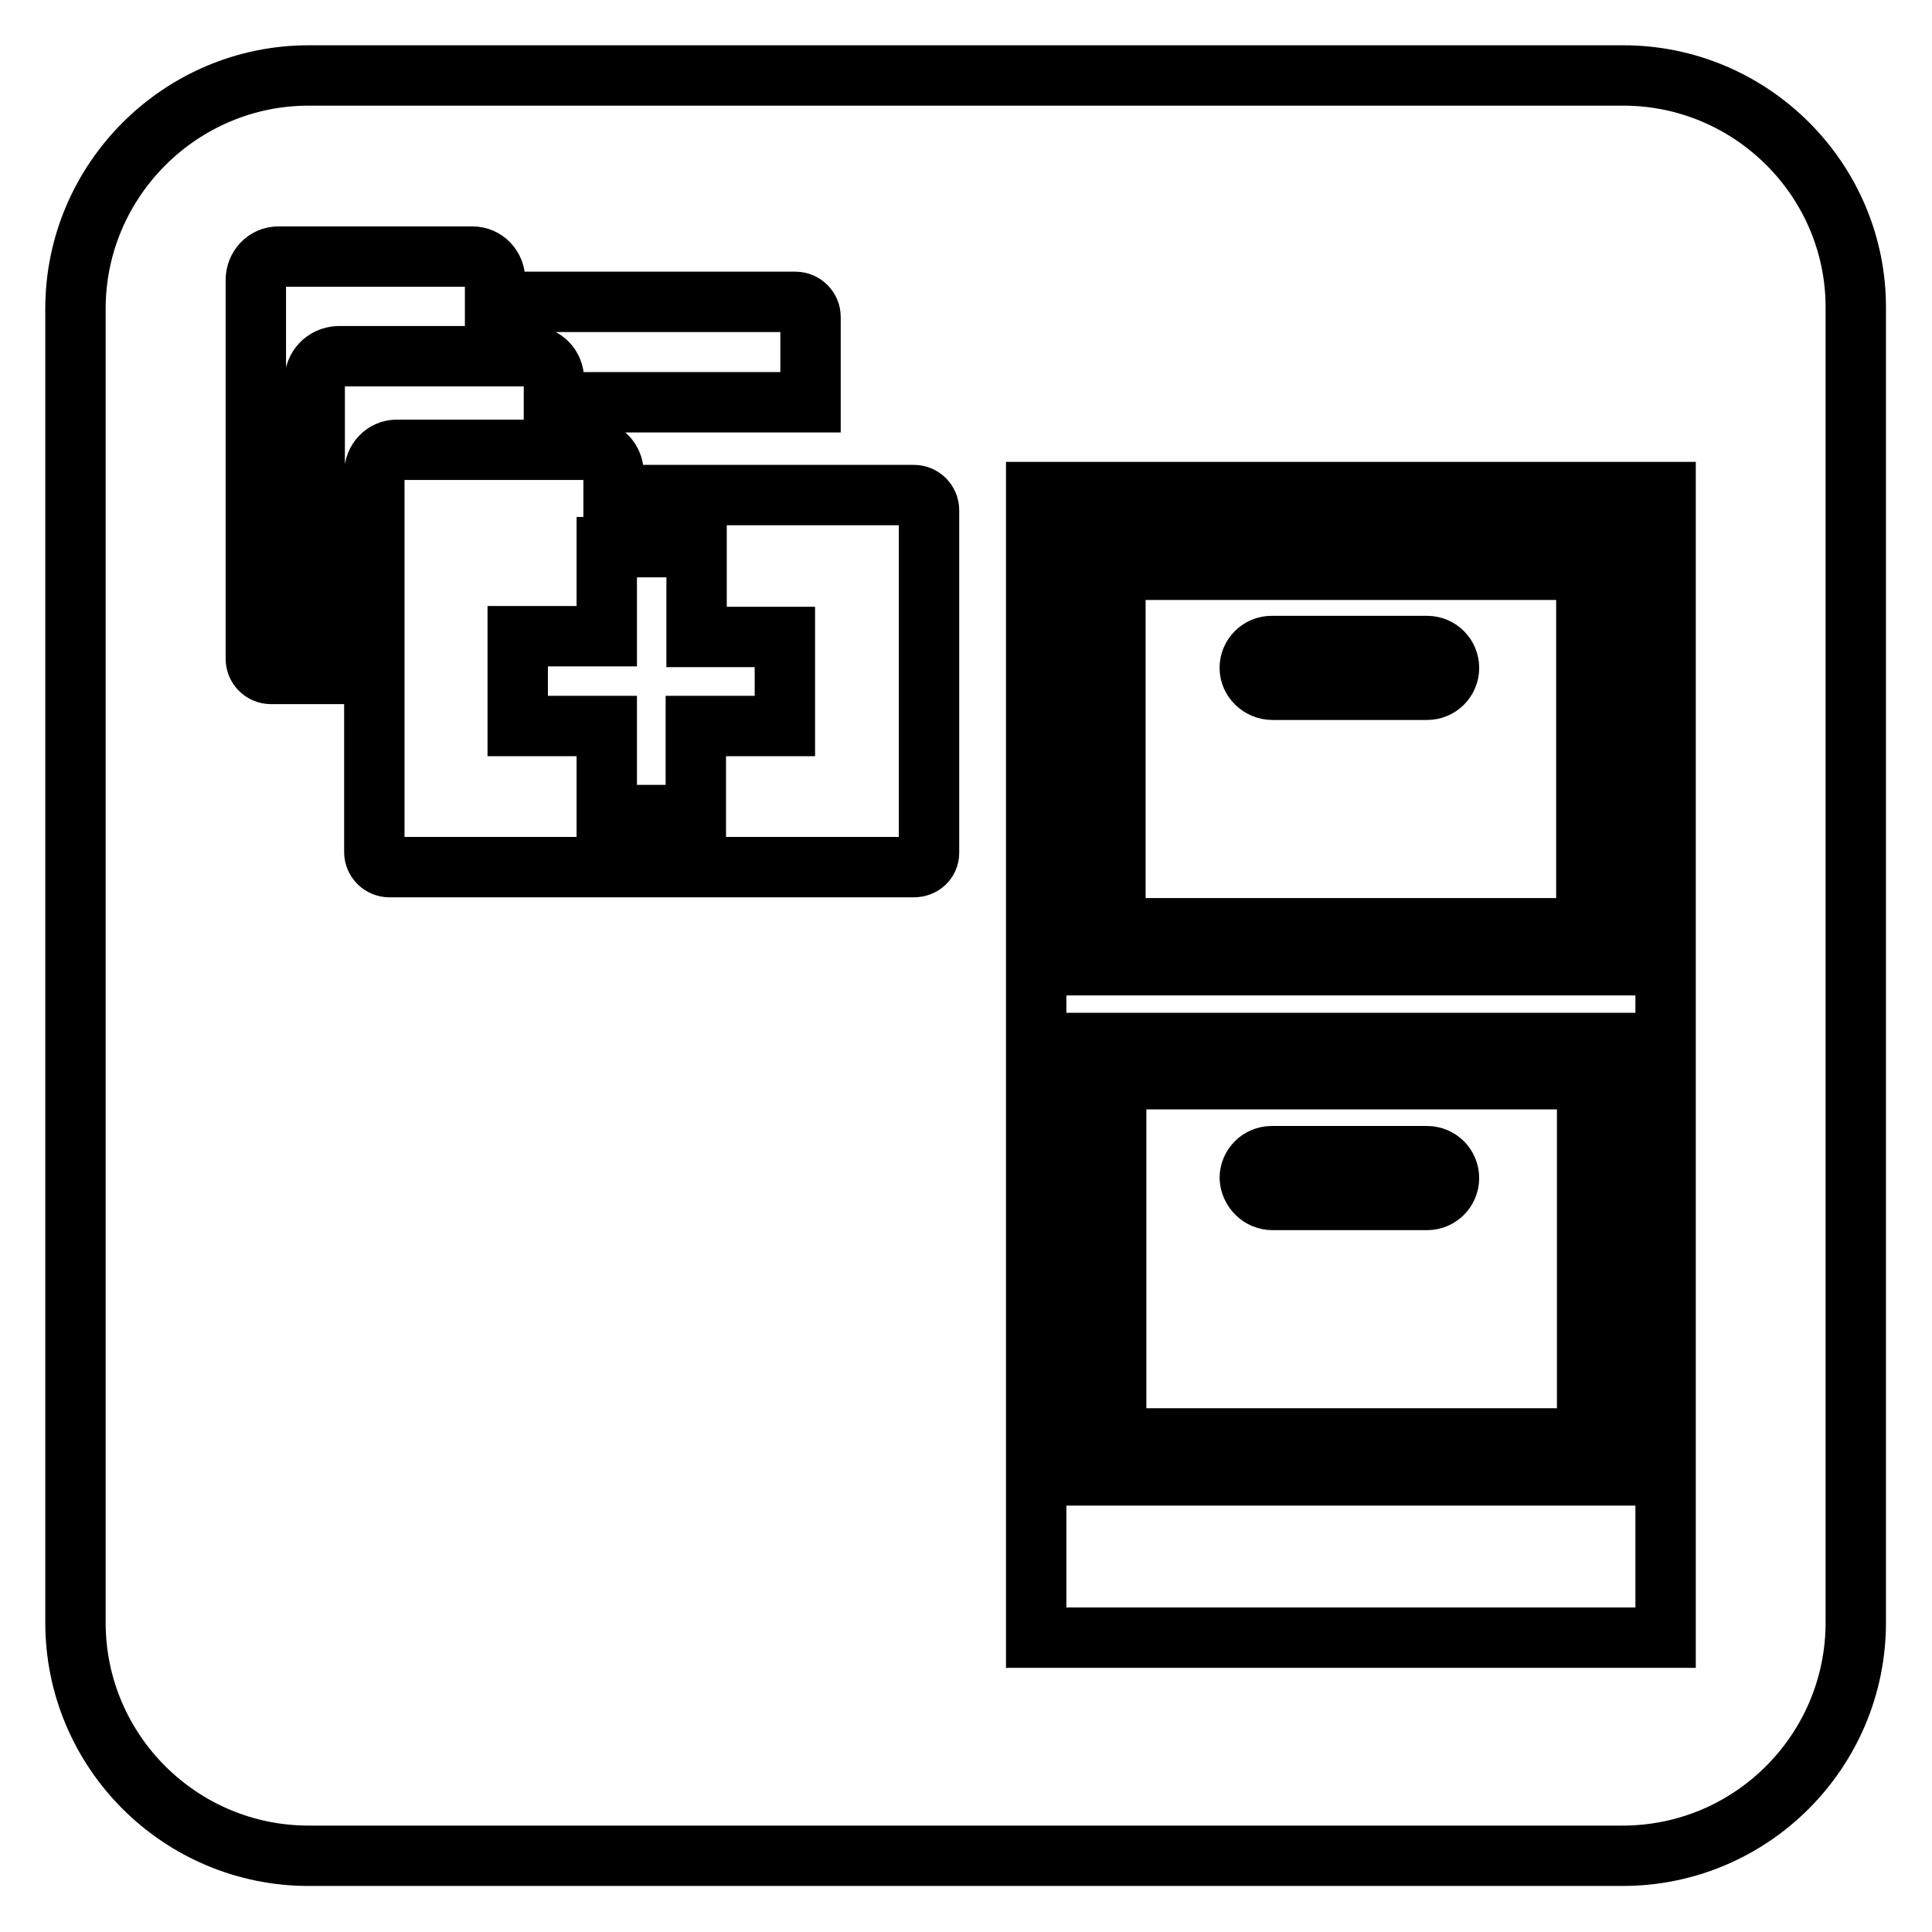 <?xml version="1.0" encoding="utf-8"?>
<!-- Svg Vector Icons : http://www.onlinewebfonts.com/icon -->
<!DOCTYPE svg PUBLIC "-//W3C//DTD SVG 1.1//EN" "http://www.w3.org/Graphics/SVG/1.1/DTD/svg11.dtd">
<svg version="1.1" xmlns="http://www.w3.org/2000/svg" xmlns:xlink="http://www.w3.org/1999/xlink" x="0px" y="0px" viewBox="0 0 256 256" enable-background="new 0 0 256 256" xml:space="preserve">
<g><g><path stroke-width="8" fill-opacity="0" stroke="#000000"  d="M168.6,159h20.5c1.6,0,2.9-1.3,2.9-2.9c0-1.6-1.3-2.9-2.9-2.9h-20.6c-1.6,0-2.9,1.3-2.9,2.9C165.7,157.7,167,159,168.6,159z"/><path stroke-width="8" fill-opacity="0" stroke="#000000"  d="M215.5,70.6h-72.9v57.3h72.9V70.6L215.5,70.6z M210.2,123h-62.4V75.5h62.4V123L210.2,123z"/><path stroke-width="8" fill-opacity="0" stroke="#000000"  d="M92.3,72.5H80.4v11.8H68.6v11.9h11.8v11.8h11.8V96.2h11.8V84.4H92.3V72.5z"/><path stroke-width="8" fill-opacity="0" stroke="#000000"  d="M168.6,91.4h20.5c1.6,0,2.9-1.3,2.9-2.9s-1.3-2.9-2.9-2.9h-20.6c-1.6,0-2.9,1.3-2.9,2.9S167,91.4,168.6,91.4z"/><path stroke-width="8" fill-opacity="0" stroke="#000000"  d="M215.1,10H40.9C23.9,10,10,23.9,10,40.9v174.1c0,17.1,13.9,30.9,30.9,30.9h174.1c17.1,0,30.9-13.9,30.9-30.9V40.9C246,23.9,232.1,10,215.1,10z M41.7,50.4v38.9h-5.8c-1.1,0-2-0.9-2-2V37.1c0-1.7,1.3-3.1,3-3.1h25.7c1.7,0,3,1.4,3,3.1v2.9h39.8c1.1,0,2,0.9,2,2v11.3h-34v-3c0-1.7-1.3-3.1-3-3.1H44.8C43,47.3,41.7,48.7,41.7,50.4L41.7,50.4z M121.1,114.9H51.6c-1.1,0-2-0.9-2-2V62.7c0-1.7,1.3-3.1,3-3.1h25.7c1.7,0,3,1.4,3,3.1v2.9h39.8c1.1,0,2,0.9,2,2V113l0,0C123.1,114.1,122.2,114.9,121.1,114.9L121.1,114.9z M220.7,217h-83.4V65.2h83.4V217z"/><path stroke-width="8" fill-opacity="0" stroke="#000000"  d="M215.5,138.2h-72.9v57.3h72.9V138.2z M210.3,190.6h-62.4v-47.6h62.4V190.6L210.3,190.6z"/></g></g>
</svg>